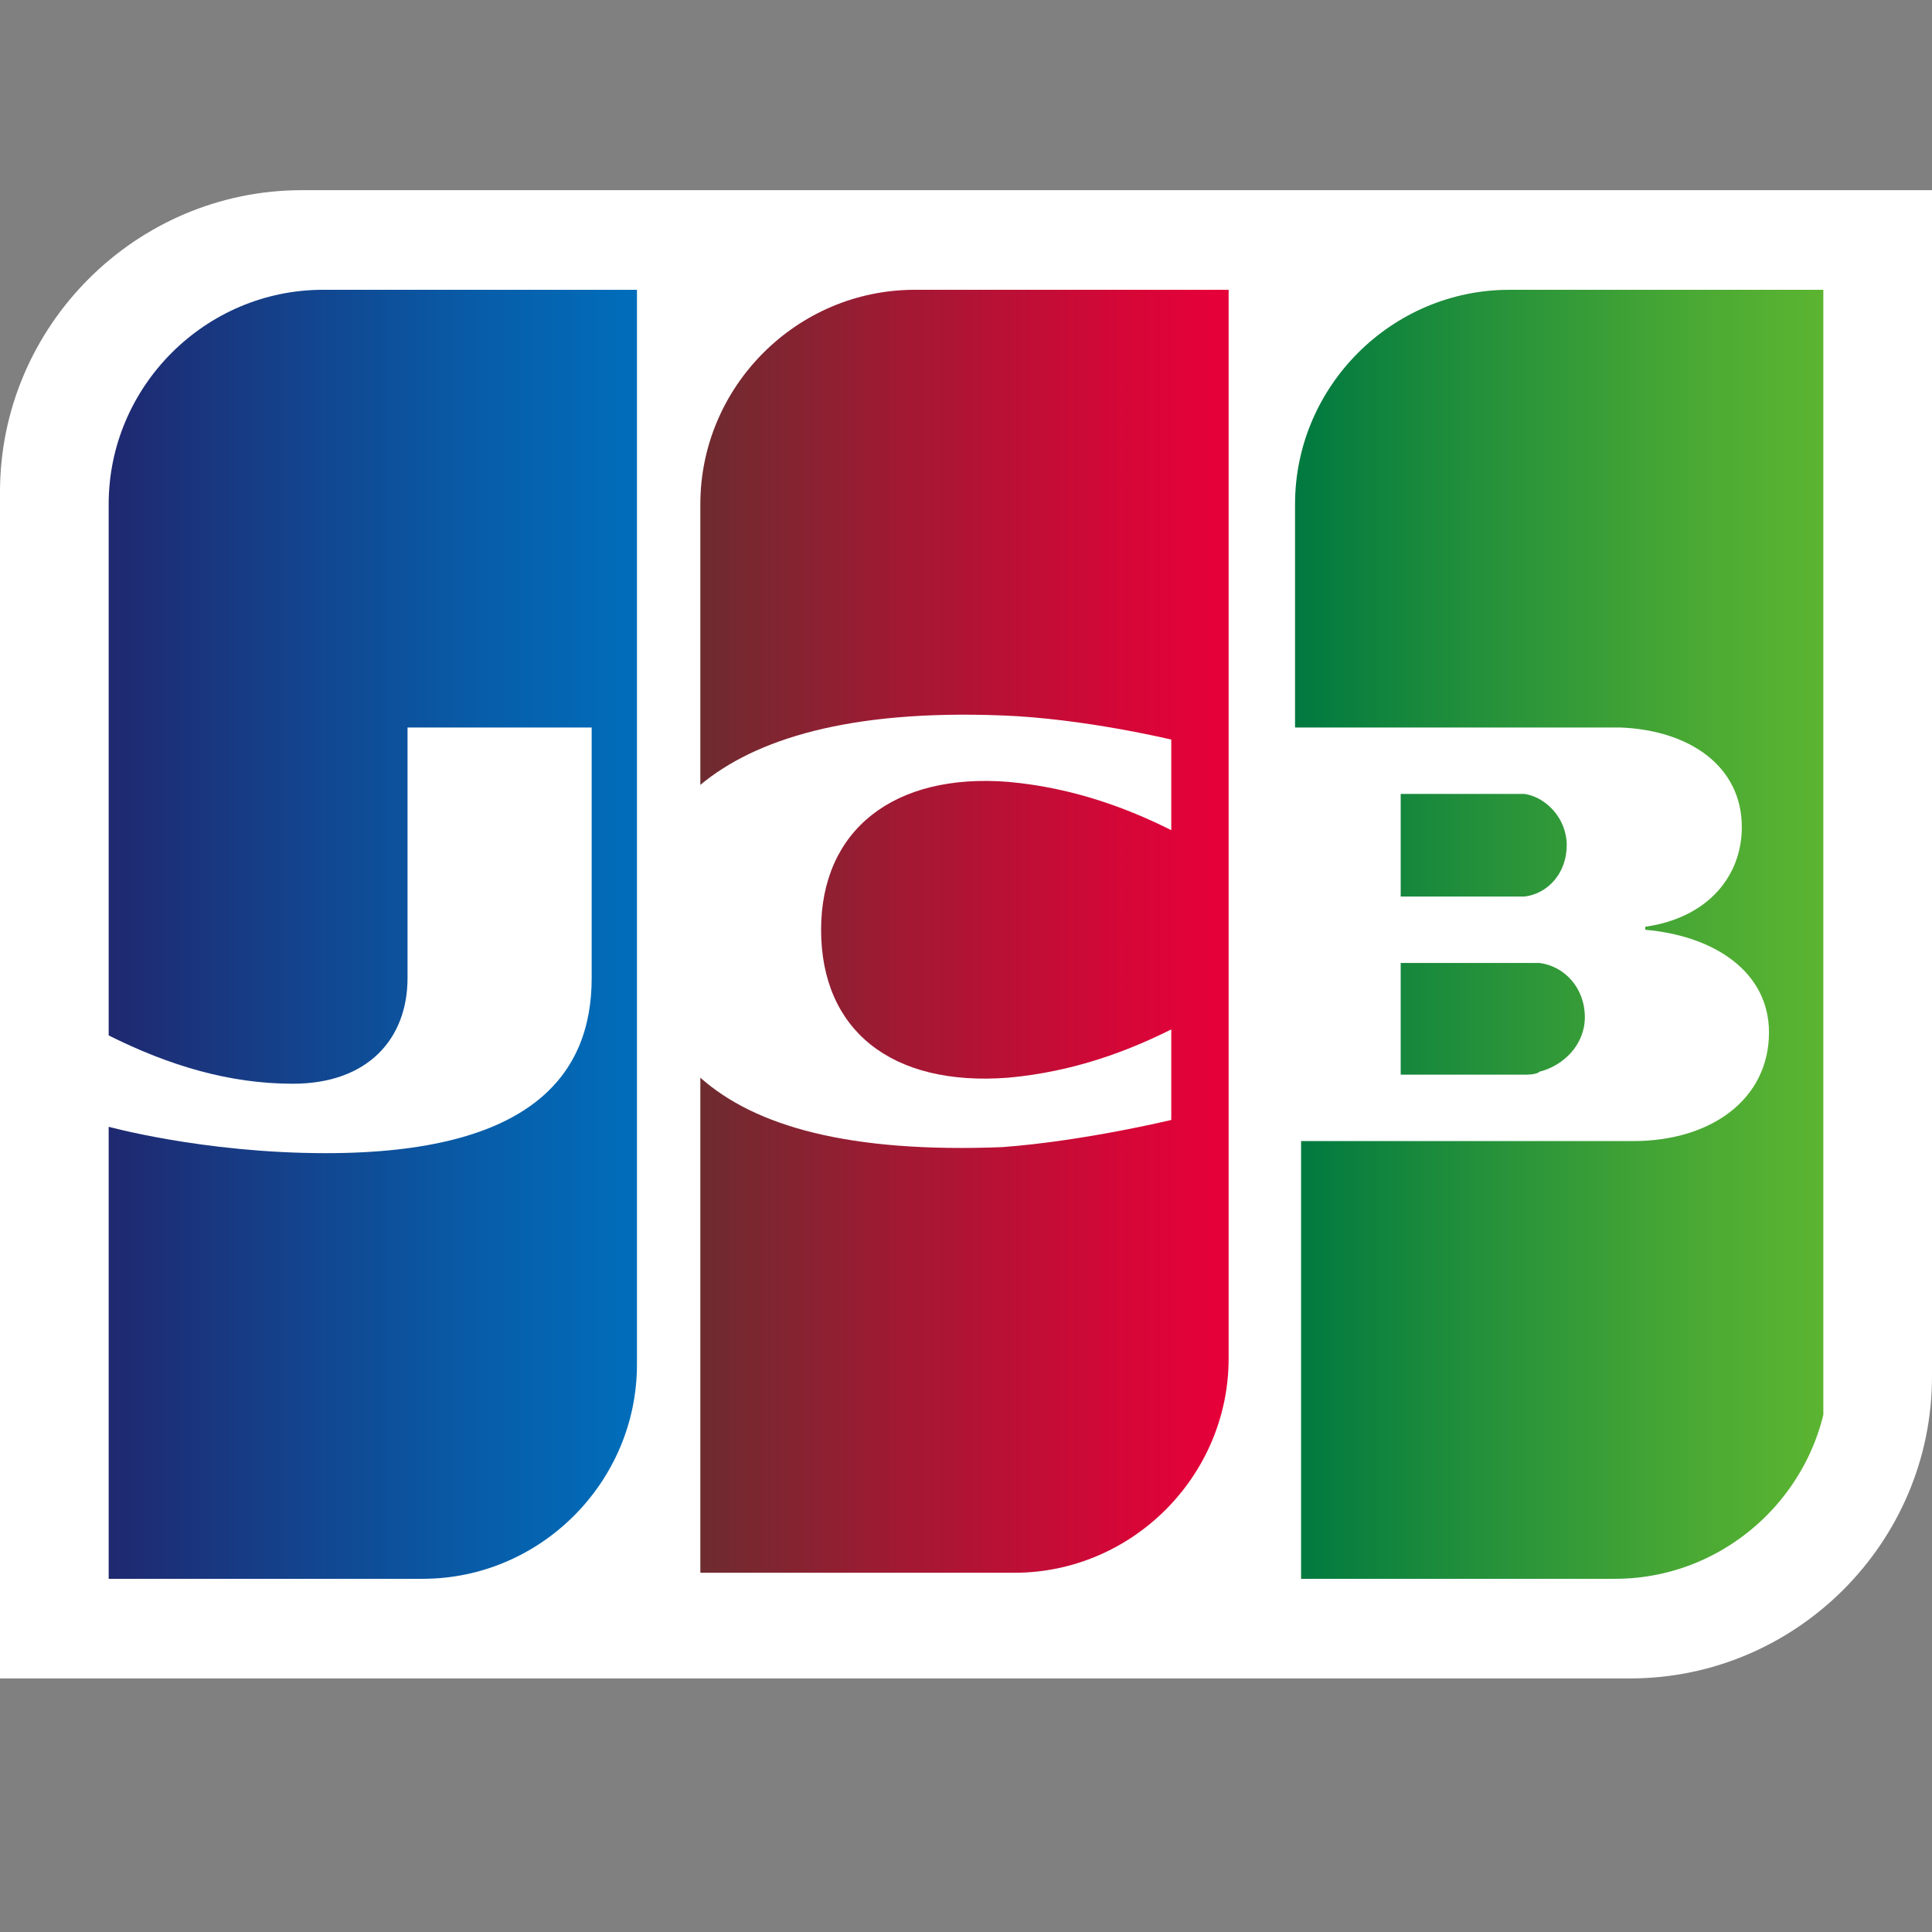<?xml version="1.0" encoding="utf-8"?>
<!-- Generator: Adobe Illustrator 27.3.1, SVG Export Plug-In . SVG Version: 6.00 Build 0)  -->
<svg version="1.1" id="レイヤー_1" xmlns="http://www.w3.org/2000/svg" xmlns:xlink="http://www.w3.org/1999/xlink" x="0px"
	 y="0px" viewBox="0 0 64 64" style="enable-background:new 0 0 64 64;" xml:space="preserve">
<rect x="0" y="0" width="64" height="64" fill="#808080" stroke="none"/>
<style type="text/css">
	.st0{fill:#FFFFFF;}
	.st1{clip-path:url(#SVGID_00000031922739217569410550000000665436920788679310_);fill:url(#SVGID_1_);}
	
		.st2{clip-path:url(#SVGID_00000013876727749297159410000000535956273487455409_);fill:url(#SVGID_00000008831895869171976920000013513541823164102042_);}
	
		.st3{clip-path:url(#SVGID_00000140010865665235540260000004454242356834445711_);fill:url(#SVGID_00000051374060662022211940000007811613039753884062_);}
	
		.st4{clip-path:url(#SVGID_00000146478842629066711450000015471259226975655840_);fill:url(#SVGID_00000135682421742495881020000014589999209647371450_);}
	
		.st5{clip-path:url(#SVGID_00000129185831923719349250000011570329675889679013_);fill:url(#SVGID_00000099633798932604700660000017158243617310560684_);}
</style>
<g>
	<path class="st0" d="M64,45.6c0,5.5-4.5,10-10,10H0V16.3c0-5.5,4.5-10,10-10h54V45.6z"/>
	<g>
		<defs>
			<path id="SVGID_19_" d="M46.4,31.8v3.8h4.1c0.1,0,0.4,0,0.5-0.1c0.8-0.2,1.5-0.9,1.5-1.8c0-1-0.7-1.7-1.5-1.8c-0.1,0-0.4,0-0.5,0
				H46.4z"/>
		</defs>
		<clipPath id="SVGID_00000100379518378171330690000010360428337853263776_">
			<use xlink:href="#SVGID_19_"  style="overflow:visible;"/>
		</clipPath>
		
			<linearGradient id="SVGID_1_" gradientUnits="userSpaceOnUse" x1="-167.148" y1="331.224" x2="-165.569" y2="331.224" gradientTransform="matrix(11.152 0 0 11.152 1906.94 -3660.14)">
			<stop  offset="0" style="stop-color:#007940"/>
			<stop  offset="0.248" style="stop-color:#1A8A3C"/>
			<stop  offset="0.75" style="stop-color:#4AA934"/>
			<stop  offset="1" style="stop-color:#5CB531"/>
		</linearGradient>
		
			<rect x="46.4" y="31.8" style="clip-path:url(#SVGID_00000100379518378171330690000010360428337853263776_);fill:url(#SVGID_1_);" width="6.1" height="3.8"/>
	</g>
	<g>
		<defs>
			<path id="SVGID_22_" d="M50,9.6c-3.9,0-7.1,3.2-7.1,7.1v7.4H53c0.2,0,0.5,0,0.7,0c2.3,0.1,4,1.3,4,3.3c0,1.6-1.1,3-3.2,3.3v0.1
				c2.3,0.2,4.1,1.4,4.1,3.4c0,2.2-1.9,3.6-4.5,3.6h-11v14.5h10.4c3.9,0,7.1-3.2,7.1-7.1V9.6H50z"/>
		</defs>
		<clipPath id="SVGID_00000170273021677004120110000012731014455218611641_">
			<use xlink:href="#SVGID_22_"  style="overflow:visible;"/>
		</clipPath>
		
			<linearGradient id="SVGID_00000056418708118180640780000010832324158174195846_" gradientUnits="userSpaceOnUse" x1="-167.132" y1="331.146" x2="-165.553" y2="331.146" gradientTransform="matrix(11.133 0 0 11.133 1903.621 -3655.764)">
			<stop  offset="0" style="stop-color:#007940"/>
			<stop  offset="0.248" style="stop-color:#1A8A3C"/>
			<stop  offset="0.749" style="stop-color:#4AA934"/>
			<stop  offset="0.999" style="stop-color:#5CB531"/>
			<stop  offset="1" style="stop-color:#5CB531"/>
		</linearGradient>
		
			<rect x="42.9" y="9.6" style="clip-path:url(#SVGID_00000170273021677004120110000012731014455218611641_);fill:url(#SVGID_00000056418708118180640780000010832324158174195846_);" width="17.5" height="42.7"/>
	</g>
	<g>
		<defs>
			<path id="SVGID_25_" d="M46.4,26.2v3.5h3.7c0.1,0,0.3,0,0.4,0c0.8-0.1,1.4-0.8,1.4-1.7c0-0.9-0.7-1.6-1.4-1.7c-0.1,0-0.3,0-0.4,0
				H46.4z"/>
		</defs>
		<clipPath id="SVGID_00000170961292421254799380000006618606158932844180_">
			<use xlink:href="#SVGID_25_"  style="overflow:visible;"/>
		</clipPath>
		
			<linearGradient id="SVGID_00000013165240462983520920000007366272435986010763_" gradientUnits="userSpaceOnUse" x1="-167.137" y1="331.047" x2="-165.558" y2="331.047" gradientTransform="matrix(11.155 0 0 11.155 1907.389 -3665.026)">
			<stop  offset="0" style="stop-color:#007940"/>
			<stop  offset="0.248" style="stop-color:#1A8A3C"/>
			<stop  offset="0.75" style="stop-color:#4AA934"/>
			<stop  offset="1" style="stop-color:#5CB531"/>
		</linearGradient>
		
			<rect x="46.4" y="26.2" style="clip-path:url(#SVGID_00000170961292421254799380000006618606158932844180_);fill:url(#SVGID_00000013165240462983520920000007366272435986010763_);" width="5.6" height="3.5"/>
	</g>
	<g>
		<defs>
			<path id="SVGID_28_" d="M10.7,9.6c-3.9,0-7.1,3.2-7.1,7.1v17.6c2,1,4,1.6,6.1,1.6c2.5,0,3.8-1.5,3.8-3.5v-8.3h6.1v8.3
				c0,3.2-2,5.8-8.8,5.8c-4.1,0-7.3-0.9-7.3-0.9v15H14c3.9,0,7.1-3.2,7.1-7.1V9.6H10.7z"/>
		</defs>
		<clipPath id="SVGID_00000139284042309997293530000000573260492511244966_">
			<use xlink:href="#SVGID_28_"  style="overflow:visible;"/>
		</clipPath>
		
			<linearGradient id="SVGID_00000011720700042261912270000012424302114466222768_" gradientUnits="userSpaceOnUse" x1="-168.449" y1="331.133" x2="-166.87" y2="331.133" gradientTransform="matrix(11.305 0 0 11.305 1907.888 -3712.572)">
			<stop  offset="0" style="stop-color:#1F286F"/>
			<stop  offset="0.124" style="stop-color:#1B327A"/>
			<stop  offset="0.709" style="stop-color:#075EAA"/>
			<stop  offset="1" style="stop-color:#006FBC"/>
		</linearGradient>
		
			<rect x="3.6" y="9.6" style="clip-path:url(#SVGID_00000139284042309997293530000000573260492511244966_);fill:url(#SVGID_00000011720700042261912270000012424302114466222768_);" width="17.5" height="42.7"/>
	</g>
	<g>
		<defs>
			<path id="SVGID_31_" d="M30.3,9.6c-3.9,0-7.1,3.2-7.1,7.1V26c1.8-1.5,4.9-2.5,10-2.3c2.7,0.1,5.6,0.8,5.6,0.8v3
				c-1.4-0.7-3.2-1.4-5.4-1.6c-3.8-0.3-6.2,1.6-6.2,4.9s2.3,5.2,6.2,4.9c2.2-0.2,4-0.9,5.4-1.6v3c0,0-2.9,0.7-5.6,0.9
				c-5.1,0.2-8.2-0.7-10-2.3v16.4h10.4c3.9,0,7.1-3.2,7.1-7.1V9.6H30.3z"/>
		</defs>
		<clipPath id="SVGID_00000181077329394709169550000010597773996599875226_">
			<use xlink:href="#SVGID_31_"  style="overflow:visible;"/>
		</clipPath>
		
			<linearGradient id="SVGID_00000132768339567248945100000013411128505544739771_" gradientUnits="userSpaceOnUse" x1="-167.785" y1="331.129" x2="-166.206" y2="331.129" gradientTransform="matrix(10.985 0 0 10.985 1866.203 -3606.433)">
			<stop  offset="0" style="stop-color:#6C2C2F"/>
			<stop  offset="0.408" style="stop-color:#A41834"/>
			<stop  offset="0.804" style="stop-color:#D40737"/>
			<stop  offset="1" style="stop-color:#E60039"/>
		</linearGradient>
		
			<rect x="23.2" y="9.6" style="clip-path:url(#SVGID_00000181077329394709169550000010597773996599875226_);fill:url(#SVGID_00000132768339567248945100000013411128505544739771_);" width="17.5" height="42.7"/>
	</g>
</g>
</svg>
